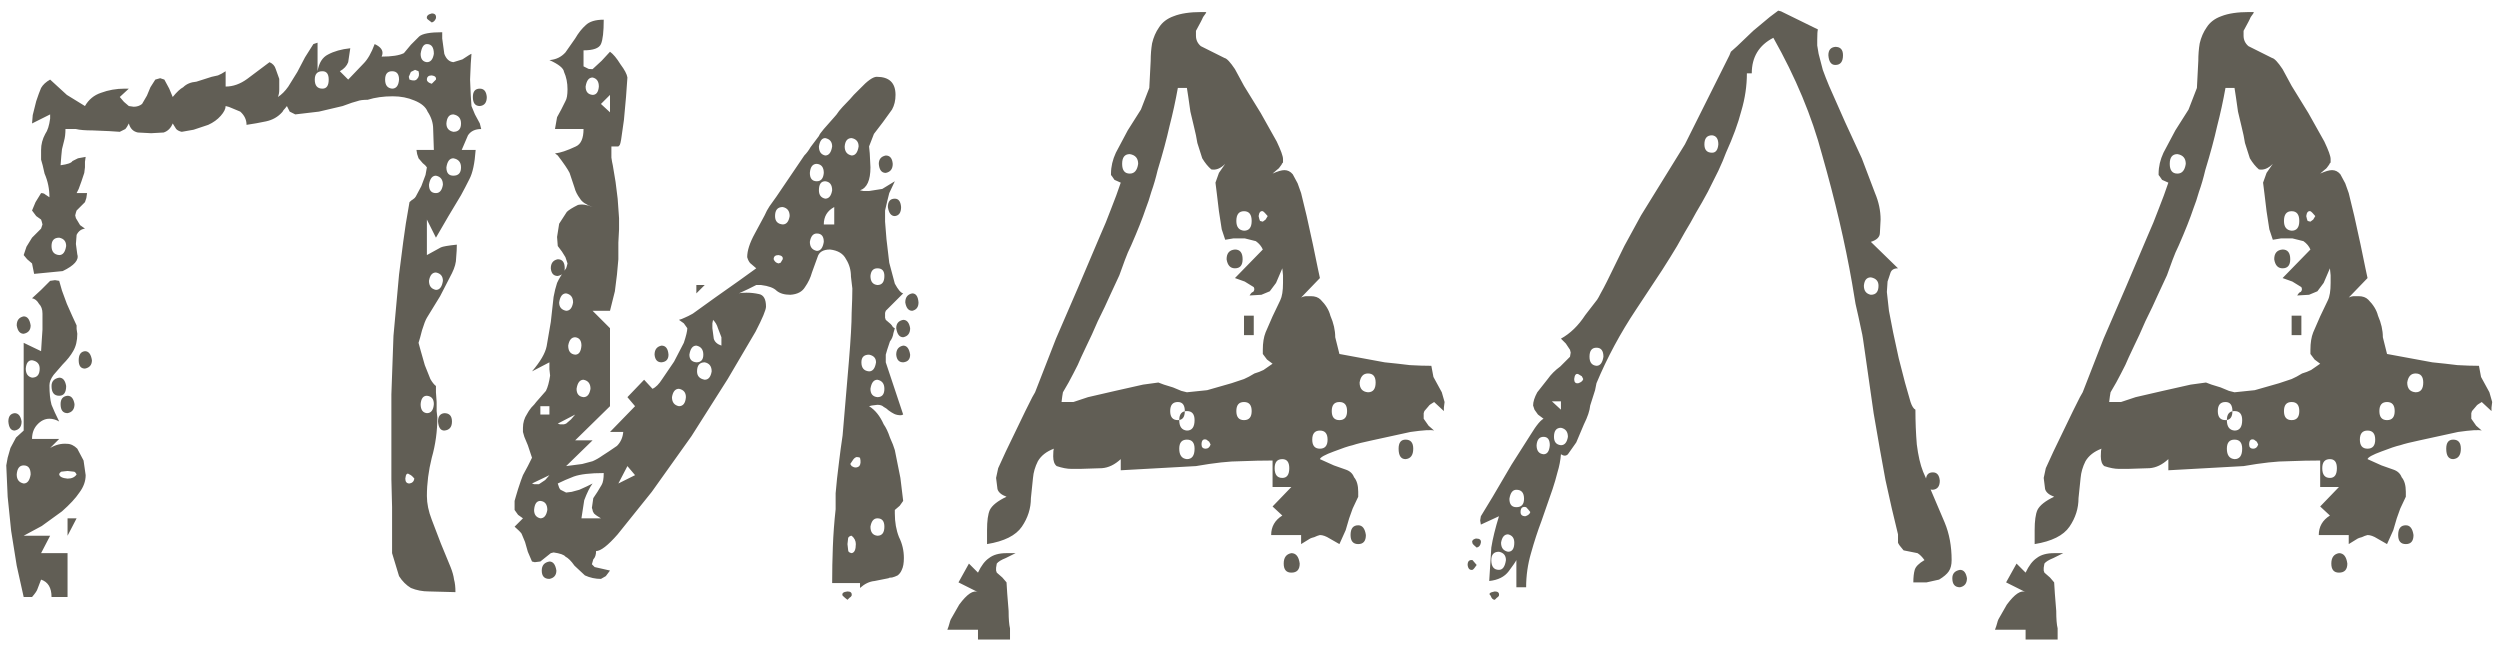 <?xml version="1.0" encoding="UTF-8"?> <svg xmlns="http://www.w3.org/2000/svg" width="201" height="52" viewBox="0 0 201 52" fill="none"> <path d="M0.504 37.418L0.616 36.802L0.84 36.018L1.288 35.178L1.904 34.618V27.563L3.303 28.235L3.359 27.339L3.415 26.499V25.995V25.212C3.415 24.876 3.322 24.614 3.135 24.428C2.986 24.166 2.8 24.017 2.576 23.98L3.303 23.308L4.031 22.58L4.423 22.524L4.759 22.58L4.983 23.364L5.375 24.428L5.823 25.436L6.159 26.163V26.443L6.215 26.835C6.215 27.395 6.103 27.862 5.879 28.235C5.692 28.571 5.412 28.926 5.039 29.299L4.311 30.139C4.087 30.438 3.975 30.717 3.975 30.979C3.975 31.613 4.031 32.136 4.143 32.547C4.293 32.92 4.498 33.368 4.759 33.89C4.498 33.741 4.237 33.666 3.975 33.666C3.602 33.666 3.266 33.834 2.968 34.17C2.706 34.469 2.576 34.842 2.576 35.29H4.759L4.031 36.018C4.479 35.757 4.927 35.645 5.375 35.682C5.674 35.682 5.954 35.813 6.215 36.074L6.719 37.026L6.887 38.202C6.887 38.687 6.719 39.153 6.383 39.601C6.084 40.049 5.618 40.553 4.983 41.113L3.359 42.289L1.904 43.073H4.031L3.303 44.473H5.431V48H4.143C4.143 47.254 3.863 46.787 3.303 46.6L3.024 47.328C2.986 47.477 2.837 47.701 2.576 48H2.24H1.904L1.344 45.48L0.896 42.681L0.616 39.937L0.504 37.418ZM31.523 44.473V43.017V40.777L31.467 38.538V37.026V31.707L31.635 27.003L32.083 22.076C32.195 21.18 32.307 20.303 32.419 19.445C32.531 18.549 32.699 17.485 32.923 16.253C33.035 16.141 33.128 16.066 33.203 16.029C33.315 15.954 33.389 15.88 33.427 15.805L33.875 14.965L34.211 14.069L34.322 13.454C34.248 13.341 34.136 13.23 33.987 13.118L33.651 12.726L33.539 12.39L33.483 12.054H34.882L34.826 10.374C34.826 9.889 34.677 9.422 34.379 8.974C34.229 8.601 33.875 8.302 33.315 8.078C32.792 7.854 32.214 7.742 31.579 7.742C30.832 7.742 30.16 7.836 29.563 8.022C29.19 8.022 28.91 8.06 28.723 8.134C28.537 8.172 28.145 8.302 27.548 8.526L25.644 8.974L23.74 9.198L23.292 8.974L23.068 8.526C22.956 8.676 22.863 8.788 22.788 8.862C22.751 8.937 22.714 8.993 22.676 9.03C22.34 9.404 21.911 9.646 21.389 9.758C20.866 9.87 20.343 9.963 19.821 10.038C19.821 9.627 19.653 9.273 19.317 8.974C19.056 8.862 18.832 8.769 18.645 8.694C18.496 8.62 18.328 8.564 18.141 8.526C18.141 8.75 18.011 9.012 17.749 9.31C17.488 9.609 17.152 9.851 16.741 10.038L15.566 10.43L14.614 10.598C14.427 10.561 14.278 10.486 14.166 10.374L13.886 9.926C13.736 10.299 13.494 10.542 13.158 10.654L12.15 10.71L11.086 10.654C10.713 10.579 10.47 10.337 10.358 9.926C10.246 10.15 10.153 10.299 10.078 10.374L9.63 10.598L8.791 10.542L7.447 10.486C6.85 10.486 6.402 10.449 6.103 10.374H5.263C5.263 10.747 5.226 11.065 5.151 11.326L4.983 11.998L4.927 12.558L4.871 13.286C5.431 13.211 5.748 13.099 5.823 12.95L6.271 12.726L6.887 12.614L6.831 13.006V13.454L6.775 13.902L6.551 14.573L6.327 15.189L6.159 15.525H6.999L6.943 15.917L6.831 16.253L6.159 16.925L6.103 17.093L6.047 17.317L6.103 17.541L6.439 18.101L6.831 18.381C6.532 18.418 6.308 18.586 6.159 18.885L6.103 19.613L6.215 20.452C6.364 20.9 5.972 21.348 5.039 21.796L2.744 22.02L2.576 21.18L2.184 20.844L1.904 20.508L2.128 19.837L2.576 19.109L3.303 18.381L3.415 18.045L3.359 17.821L3.303 17.653L2.912 17.373L2.576 16.925L2.856 16.253L3.303 15.525C3.453 15.525 3.565 15.562 3.639 15.637L3.975 15.861C3.975 15.189 3.845 14.555 3.583 13.957C3.471 13.435 3.378 13.062 3.303 12.838V12.054C3.303 11.606 3.415 11.177 3.639 10.766C3.826 10.505 3.957 10.094 4.031 9.534V9.198L2.576 9.926L2.632 9.254L2.912 8.134C3.061 7.686 3.191 7.332 3.303 7.071C3.453 6.809 3.695 6.585 4.031 6.399L5.375 7.63L6.831 8.526C7.13 8.004 7.559 7.649 8.119 7.462C8.716 7.239 9.351 7.127 10.022 7.127H10.358L9.63 7.798L9.966 8.19L10.358 8.526L10.75 8.582C11.012 8.582 11.236 8.508 11.422 8.358L11.814 7.686L12.094 7.015L12.486 6.399L12.878 6.287L13.046 6.343L13.214 6.399L13.606 7.127L13.886 7.798C14.222 7.388 14.502 7.127 14.726 7.015C14.987 6.753 15.341 6.604 15.79 6.567L17.021 6.175C17.171 6.137 17.339 6.1 17.525 6.063C17.712 5.988 17.917 5.876 18.141 5.727V6.959C18.738 6.959 19.317 6.753 19.877 6.343L21.669 4.999C21.93 5.111 22.098 5.298 22.172 5.559L22.452 6.343V7.183C22.452 7.444 22.415 7.649 22.34 7.798C22.639 7.612 22.919 7.332 23.18 6.959L23.908 5.783L24.524 4.607L25.196 3.543L25.532 3.431V5.727C25.644 5.055 25.924 4.607 26.372 4.383C26.857 4.122 27.454 3.954 28.163 3.879L27.995 4.999C27.884 5.298 27.66 5.54 27.324 5.727L27.995 6.399L29.227 5.111C29.563 4.775 29.862 4.252 30.123 3.543C30.608 3.767 30.814 4.047 30.739 4.383L30.683 4.551C31.504 4.551 32.102 4.458 32.475 4.271L33.035 3.599L33.707 2.927C33.968 2.703 34.584 2.591 35.554 2.591V3.095L35.722 4.327C35.872 4.738 36.114 4.962 36.45 4.999L37.178 4.775C37.626 4.476 37.869 4.327 37.906 4.327L37.85 5.111L37.794 6.399L37.85 7.686L37.906 8.526L38.186 9.198L38.578 9.926L38.634 10.15L38.69 10.374C38.205 10.374 37.85 10.542 37.626 10.878L37.122 12.054H38.242C38.167 13.136 37.999 13.92 37.738 14.405C37.514 14.853 37.29 15.283 37.066 15.693L36.058 17.373L35.05 19.109L34.322 17.653V20.508L35.442 19.892C35.592 19.818 36.021 19.743 36.73 19.669C36.73 19.967 36.712 20.322 36.674 20.732C36.674 21.106 36.562 21.516 36.338 21.964L35.386 23.812L34.322 25.548C34.211 25.734 34.08 26.07 33.931 26.555C33.819 27.003 33.725 27.339 33.651 27.563L33.819 28.179L34.154 29.355L34.602 30.475C34.752 30.736 34.901 30.923 35.05 31.035V31.539L35.106 32.322V33.05L35.162 33.554C35.162 34.674 35.013 35.757 34.714 36.802C34.453 37.847 34.322 38.873 34.322 39.881C34.322 40.478 34.453 41.113 34.714 41.785L35.442 43.689L36.226 45.592C36.376 45.966 36.469 46.302 36.506 46.6C36.581 46.861 36.618 47.197 36.618 47.608L34.49 47.552C33.968 47.552 33.483 47.459 33.035 47.272C32.661 47.048 32.344 46.731 32.083 46.32L31.523 44.473ZM5.431 41.673H6.159L5.431 43.073V41.673ZM32.923 38.146C32.736 37.996 32.624 38.108 32.587 38.481C32.587 38.743 32.699 38.873 32.923 38.873C33.147 38.836 33.277 38.706 33.315 38.481C33.165 38.295 33.035 38.183 32.923 38.146ZM1.904 37.418C1.568 37.418 1.381 37.66 1.344 38.146C1.344 38.556 1.53 38.799 1.904 38.873C2.202 38.873 2.389 38.631 2.464 38.146C2.464 37.66 2.277 37.418 1.904 37.418ZM6.159 38.146C6.084 37.996 6.01 37.922 5.935 37.922L5.431 37.866L4.927 37.922C4.815 37.996 4.759 38.071 4.759 38.146C4.797 38.332 5.021 38.444 5.431 38.481C5.767 38.481 6.01 38.37 6.159 38.146ZM1.176 33.218C1.474 33.218 1.661 33.442 1.736 33.89C1.736 34.301 1.549 34.544 1.176 34.618C0.877 34.618 0.709 34.376 0.672 33.89C0.672 33.48 0.84 33.256 1.176 33.218ZM35.722 33.218C36.133 33.218 36.338 33.442 36.338 33.89C36.338 34.338 36.133 34.581 35.722 34.618C35.424 34.618 35.256 34.376 35.218 33.89C35.218 33.48 35.386 33.256 35.722 33.218ZM5.431 31.819C5.73 31.819 5.916 32.043 5.991 32.49C5.991 32.901 5.804 33.144 5.431 33.218C5.058 33.218 4.871 32.976 4.871 32.49C4.871 32.08 5.058 31.856 5.431 31.819ZM34.322 31.819C34.024 31.819 33.856 32.043 33.819 32.49C33.819 32.938 33.987 33.181 34.322 33.218C34.658 33.218 34.845 32.976 34.882 32.49C34.882 32.08 34.696 31.856 34.322 31.819ZM4.759 30.363C5.058 30.363 5.244 30.587 5.319 31.035C5.319 31.557 5.133 31.819 4.759 31.819C4.349 31.819 4.143 31.557 4.143 31.035C4.143 30.661 4.349 30.438 4.759 30.363ZM2.576 28.963C2.277 28.963 2.109 29.187 2.072 29.635C2.072 30.046 2.24 30.288 2.576 30.363C2.986 30.363 3.191 30.12 3.191 29.635C3.191 29.262 2.986 29.038 2.576 28.963ZM6.831 28.235C7.13 28.235 7.316 28.478 7.391 28.963C7.391 29.336 7.204 29.56 6.831 29.635C6.495 29.635 6.327 29.411 6.327 28.963C6.327 28.515 6.495 28.273 6.831 28.235ZM1.904 25.436C2.202 25.436 2.389 25.678 2.464 26.163C2.464 26.537 2.277 26.761 1.904 26.835C1.605 26.835 1.418 26.611 1.344 26.163C1.344 25.753 1.53 25.51 1.904 25.436ZM35.05 21.908C34.752 21.908 34.565 22.132 34.49 22.58C34.49 22.991 34.677 23.233 35.05 23.308C35.349 23.308 35.536 23.065 35.61 22.58C35.61 22.207 35.424 21.983 35.05 21.908ZM4.759 19.109C4.349 19.109 4.143 19.333 4.143 19.78C4.143 20.228 4.349 20.471 4.759 20.508C5.058 20.508 5.244 20.266 5.319 19.78C5.319 19.407 5.133 19.183 4.759 19.109ZM35.05 14.125C34.752 14.125 34.565 14.368 34.49 14.853C34.49 15.301 34.677 15.525 35.05 15.525C35.349 15.525 35.536 15.301 35.61 14.853C35.61 14.443 35.424 14.2 35.05 14.125ZM36.45 12.726C36.151 12.726 35.965 12.968 35.89 13.454C35.89 13.902 36.077 14.125 36.45 14.125C36.861 14.125 37.066 13.902 37.066 13.454C37.066 13.043 36.861 12.8 36.45 12.726ZM36.45 9.198C36.114 9.198 35.928 9.441 35.89 9.926C35.89 10.299 36.077 10.523 36.45 10.598C36.861 10.598 37.066 10.374 37.066 9.926C37.066 9.515 36.861 9.273 36.45 9.198ZM38.578 7.127C38.914 7.127 39.1 7.351 39.138 7.798C39.138 8.246 38.951 8.489 38.578 8.526C38.205 8.526 38.018 8.284 38.018 7.798C38.018 7.351 38.205 7.127 38.578 7.127ZM25.924 5.727C25.513 5.727 25.308 5.951 25.308 6.399C25.308 6.884 25.513 7.127 25.924 7.127C26.26 7.127 26.428 6.884 26.428 6.399C26.428 5.951 26.26 5.727 25.924 5.727ZM31.523 5.727C31.15 5.727 30.963 5.951 30.963 6.399C30.963 6.847 31.15 7.089 31.523 7.127C31.859 7.127 32.045 6.884 32.083 6.399C32.083 5.951 31.896 5.727 31.523 5.727ZM33.651 5.727L33.371 5.615L33.035 5.783L32.867 6.175L32.923 6.399C33.221 6.511 33.427 6.492 33.539 6.343C33.688 6.193 33.725 5.988 33.651 5.727ZM35.05 6.399C35.088 6.212 34.976 6.1 34.714 6.063C34.453 6.063 34.322 6.175 34.322 6.399C34.322 6.548 34.453 6.66 34.714 6.735C34.789 6.66 34.845 6.604 34.882 6.567C34.957 6.492 35.013 6.436 35.05 6.399ZM34.322 3.543C34.061 3.543 33.893 3.804 33.819 4.327C33.819 4.738 33.987 4.962 34.322 4.999C34.621 4.999 34.808 4.775 34.882 4.327C34.882 3.804 34.696 3.543 34.322 3.543ZM35.05 1.471C34.976 1.658 34.864 1.77 34.714 1.807C34.453 1.621 34.322 1.509 34.322 1.471C34.285 1.285 34.416 1.154 34.714 1.08C34.976 1.08 35.088 1.21 35.05 1.471ZM68.473 47.888C68.435 47.963 68.379 48.019 68.305 48.056C68.23 48.131 68.174 48.187 68.137 48.224C67.987 48.112 67.857 48 67.745 47.888C67.67 47.701 67.801 47.589 68.137 47.552C68.398 47.552 68.51 47.664 68.473 47.888ZM68.529 23.196L68.417 22.244C68.417 21.721 68.286 21.255 68.025 20.844C67.801 20.396 67.372 20.135 66.737 20.061C66.177 20.061 65.841 20.266 65.729 20.676L65.281 21.908C65.169 22.319 64.983 22.711 64.721 23.084C64.497 23.457 64.105 23.663 63.545 23.7C63.06 23.7 62.687 23.588 62.426 23.364C62.202 23.14 61.791 22.991 61.194 22.916H60.802L60.13 23.252L59.402 23.588C59.514 23.551 59.719 23.532 60.018 23.532C60.354 23.532 60.69 23.569 61.026 23.644C61.399 23.719 61.586 24.055 61.586 24.652C61.586 24.913 61.306 25.585 60.746 26.667L58.506 30.475L55.595 35.066L52.403 39.545L49.66 42.961C48.876 43.857 48.297 44.305 47.924 44.305C47.924 44.603 47.849 44.827 47.7 44.977L47.588 45.368L47.812 45.592L49.044 45.872L48.708 46.32L48.316 46.544C47.868 46.544 47.439 46.451 47.028 46.264L46.188 45.48C45.927 45.107 45.684 44.864 45.46 44.752C45.348 44.603 45.031 44.491 44.509 44.417L44.285 44.473L43.445 45.145L42.997 45.2L42.773 45.145L42.437 44.361L42.213 43.577L41.933 42.905C41.858 42.793 41.672 42.606 41.373 42.345L42.045 41.673L41.653 41.393L41.373 41.001V40.665V40.273L41.485 39.881L41.653 39.321L41.877 38.65L42.045 38.202L42.437 37.474L42.773 36.802L42.661 36.466L42.437 35.794L42.157 35.122L42.045 34.73V34.394C42.045 33.984 42.157 33.61 42.381 33.274C42.456 33.125 42.568 32.957 42.717 32.77C42.904 32.584 43.034 32.434 43.109 32.322L43.893 31.427C44.042 31.128 44.154 30.717 44.229 30.195L44.173 29.691V29.131L42.773 29.859C43.445 29.075 43.837 28.403 43.949 27.843L44.285 25.884L44.509 23.868C44.583 23.457 44.676 23.084 44.788 22.748C44.938 22.412 45.181 22.02 45.516 21.572L45.572 21.404L45.628 21.18L45.46 20.676L45.181 20.228L44.844 19.78L44.788 19.053L44.956 17.989L45.572 17.037C45.722 16.888 46.02 16.701 46.468 16.477C46.804 16.402 47.196 16.458 47.644 16.645C47.121 16.458 46.785 16.234 46.636 15.973C46.412 15.675 46.263 15.376 46.188 15.077L45.796 13.902C45.647 13.603 45.33 13.136 44.844 12.502L44.62 12.334C45.031 12.296 45.591 12.11 46.3 11.774C46.711 11.587 46.916 11.121 46.916 10.374H44.62L44.788 9.422L45.124 8.806L45.46 8.134C45.572 7.948 45.628 7.63 45.628 7.183C45.628 6.66 45.535 6.193 45.348 5.783C45.311 5.484 44.919 5.167 44.173 4.831C44.695 4.794 45.124 4.588 45.46 4.215L46.244 3.095C46.506 2.647 46.785 2.293 47.084 2.031C47.383 1.733 47.868 1.583 48.54 1.583C48.54 2.554 48.465 3.207 48.316 3.543C48.167 3.879 47.7 4.047 46.916 4.047V5.335L47.252 5.503C47.289 5.54 47.401 5.559 47.588 5.559H47.644L48.372 4.887L49.044 4.159C49.305 4.346 49.585 4.682 49.884 5.167C50.22 5.615 50.406 5.969 50.444 6.231L50.332 7.798L50.164 9.646L49.94 11.214C49.902 11.438 49.865 11.587 49.828 11.662C49.79 11.699 49.753 11.736 49.716 11.774H49.156C49.156 12.11 49.156 12.408 49.156 12.67C49.193 12.931 49.23 13.136 49.268 13.286L49.492 14.629L49.66 15.973L49.772 17.541V18.437L49.716 19.501V20.396V20.844L49.604 22.076L49.436 23.42L49.156 24.54L49.044 24.988H47.644L49.044 26.387V32.658L46.244 35.402H47.644L45.516 37.474C46.076 37.399 46.506 37.343 46.804 37.306C47.103 37.231 47.383 37.156 47.644 37.082C47.905 36.97 48.167 36.821 48.428 36.634C48.727 36.447 49.118 36.186 49.604 35.85C49.902 35.551 50.07 35.178 50.108 34.73H49.044L51.059 32.658L50.444 31.931L51.787 30.531L52.459 31.259C52.721 31.147 52.982 30.885 53.243 30.475L54.195 29.075L54.979 27.563C55.166 27.003 55.259 26.611 55.259 26.387L54.979 25.995L54.587 25.716C54.736 25.678 54.886 25.622 55.035 25.548C55.221 25.473 55.446 25.361 55.707 25.212L57.498 23.924L59.402 22.58L60.802 21.572L60.41 21.236C60.298 21.162 60.205 21.031 60.13 20.844L60.074 20.676C60.074 20.154 60.279 19.519 60.69 18.773C61.101 18.026 61.362 17.541 61.474 17.317C61.586 17.056 61.717 16.813 61.866 16.589C62.052 16.328 62.239 16.066 62.426 15.805L64.665 12.502C64.852 12.315 65.02 12.091 65.169 11.83C65.356 11.569 65.58 11.27 65.841 10.934C65.879 10.822 66.009 10.635 66.233 10.374C66.457 10.113 66.737 9.795 67.073 9.422C67.185 9.31 67.316 9.142 67.465 8.918C67.651 8.694 67.838 8.489 68.025 8.302C68.249 8.078 68.454 7.854 68.641 7.63C68.865 7.406 69.033 7.239 69.145 7.127C69.742 6.492 70.19 6.175 70.488 6.175C71.496 6.175 72 6.66 72 7.63C72 8.078 71.907 8.47 71.72 8.806L70.992 9.814L70.264 10.766L69.873 11.774L69.928 12.334L69.984 13.454C69.984 14.499 69.704 15.115 69.145 15.301L69.425 15.357H69.873L70.936 15.189L71.944 14.573L71.496 15.525L71.328 16.197L71.16 16.925V17.821L71.272 19.221L71.496 21.124L71.944 22.804C72.206 23.289 72.429 23.551 72.616 23.588L71.888 24.316L71.216 24.988L71.16 25.156V25.548L71.216 25.716L71.608 26.052C71.683 26.126 71.739 26.201 71.776 26.276C71.851 26.35 71.907 26.387 71.944 26.387L71.832 26.779C71.795 27.041 71.701 27.265 71.552 27.451L71.328 28.123L71.216 28.515V28.795V29.131L72.616 33.33L72.448 33.386C72.224 33.386 72.037 33.349 71.888 33.274C71.739 33.2 71.59 33.106 71.44 32.994C71.328 32.882 71.198 32.789 71.048 32.714C70.936 32.602 70.768 32.547 70.544 32.547L70.097 32.602L69.873 32.658C70.358 32.957 70.75 33.442 71.048 34.114C71.235 34.376 71.403 34.73 71.552 35.178C71.739 35.589 71.87 35.925 71.944 36.186L72.392 38.425L72.616 40.273L72.336 40.665L71.944 41.001V41.281C71.944 41.99 72.056 42.625 72.28 43.185C72.541 43.707 72.672 44.267 72.672 44.864C72.672 45.275 72.616 45.592 72.504 45.816C72.429 46.003 72.317 46.152 72.168 46.264C72.019 46.339 71.87 46.395 71.72 46.432C71.571 46.432 71.478 46.451 71.44 46.488L70.32 46.712C69.91 46.749 69.518 46.936 69.145 47.272V46.88H66.905C66.905 45.91 66.924 44.939 66.961 43.969C66.998 42.961 67.073 41.953 67.185 40.945C67.185 40.497 67.185 40.068 67.185 39.657C67.222 39.247 67.26 38.855 67.297 38.481C67.334 38.146 67.39 37.679 67.465 37.082C67.54 36.447 67.633 35.757 67.745 35.01L68.249 29.075C68.398 27.283 68.473 25.977 68.473 25.156C68.51 24.334 68.529 23.681 68.529 23.196ZM44.173 45.145C44.471 45.145 44.658 45.387 44.733 45.872C44.733 46.246 44.546 46.47 44.173 46.544C43.762 46.544 43.557 46.32 43.557 45.872C43.557 45.462 43.762 45.219 44.173 45.145ZM68.473 43.073C68.361 43.073 68.267 43.129 68.193 43.241L68.137 43.745L68.193 44.249C68.193 44.361 68.286 44.435 68.473 44.473C68.697 44.435 68.809 44.193 68.809 43.745C68.809 43.483 68.697 43.259 68.473 43.073ZM70.544 41.673C70.246 41.673 70.059 41.897 69.984 42.345C69.984 42.793 70.171 43.035 70.544 43.073C70.918 43.073 71.104 42.83 71.104 42.345C71.104 41.897 70.918 41.673 70.544 41.673ZM47.644 38.873C47.42 39.172 47.196 39.62 46.972 40.217L46.748 41.673H48.316C48.055 41.524 47.868 41.393 47.756 41.281C47.681 41.169 47.644 41.076 47.644 41.001L47.588 40.833L47.7 40.049L48.036 39.545L48.372 38.985C48.484 38.799 48.54 38.481 48.54 38.034C47.457 38.034 46.655 38.127 46.132 38.313C45.647 38.5 45.218 38.687 44.844 38.873C44.882 38.985 44.919 39.097 44.956 39.209C44.994 39.284 45.031 39.34 45.069 39.377L45.516 39.601L45.964 39.545L46.58 39.377L47.196 39.097L47.644 38.873ZM43.445 40.273C43.146 40.273 42.978 40.516 42.941 41.001C42.941 41.374 43.109 41.598 43.445 41.673C43.743 41.673 43.93 41.449 44.005 41.001C44.005 40.553 43.818 40.311 43.445 40.273ZM44.173 38.202L42.773 38.873L42.941 38.929H43.333L43.837 38.593L44.173 38.202ZM50.444 37.474L49.716 38.873L51.059 38.202L50.444 37.474ZM69.145 36.802C69.07 36.764 68.977 36.746 68.865 36.746C68.753 36.783 68.659 36.858 68.585 36.97L68.361 37.306L68.473 37.474C68.697 37.623 68.902 37.623 69.089 37.474C69.201 37.324 69.219 37.1 69.145 36.802ZM46.244 33.33L44.844 34.058L45.013 34.114H45.348L45.516 34.058L45.908 33.722L46.244 33.33ZM43.445 32.658V33.33H44.173V32.658H43.445ZM54.587 31.259C54.288 31.259 54.102 31.483 54.027 31.931C54.027 32.341 54.214 32.584 54.587 32.658C54.923 32.658 55.109 32.416 55.147 31.931C55.147 31.557 54.96 31.333 54.587 31.259ZM46.916 30.531C46.618 30.531 46.431 30.773 46.356 31.259C46.356 31.669 46.543 31.893 46.916 31.931C47.215 31.931 47.401 31.707 47.476 31.259C47.476 30.848 47.289 30.605 46.916 30.531ZM70.544 30.531C70.246 30.531 70.059 30.773 69.984 31.259C69.984 31.669 70.171 31.893 70.544 31.931C70.918 31.931 71.104 31.707 71.104 31.259C71.104 30.848 70.918 30.605 70.544 30.531ZM56.659 29.131C56.248 29.131 56.043 29.374 56.043 29.859C56.043 30.232 56.248 30.456 56.659 30.531C56.957 30.531 57.144 30.307 57.218 29.859C57.218 29.448 57.032 29.206 56.659 29.131ZM69.873 28.515C69.462 28.515 69.257 28.72 69.257 29.131C69.257 29.579 69.462 29.822 69.873 29.859C70.171 29.859 70.358 29.616 70.432 29.131C70.432 28.795 70.246 28.59 69.873 28.515ZM53.187 27.787C53.523 27.787 53.71 28.03 53.747 28.515C53.747 28.888 53.56 29.094 53.187 29.131C52.851 29.131 52.665 28.926 52.627 28.515C52.627 28.105 52.814 27.862 53.187 27.787ZM55.987 27.787C55.688 27.787 55.502 28.03 55.427 28.515C55.427 28.888 55.613 29.094 55.987 29.131C56.36 29.131 56.547 28.926 56.547 28.515C56.547 28.105 56.36 27.862 55.987 27.787ZM72.616 27.787C72.915 27.787 73.101 28.03 73.176 28.515C73.176 28.888 72.989 29.094 72.616 29.131C72.28 29.131 72.094 28.926 72.056 28.515C72.056 28.105 72.243 27.862 72.616 27.787ZM46.244 27.115C45.946 27.115 45.759 27.339 45.684 27.787C45.684 28.235 45.871 28.478 46.244 28.515C46.543 28.515 46.711 28.273 46.748 27.787C46.748 27.377 46.58 27.153 46.244 27.115ZM57.275 26.387L57.386 27.227C57.461 27.489 57.666 27.675 58.002 27.787V27.451V27.115L57.722 26.387C57.648 26.126 57.517 25.902 57.331 25.716L57.275 25.995V26.387ZM72.616 25.716C72.915 25.716 73.101 25.939 73.176 26.387C73.176 26.798 72.989 27.041 72.616 27.115C72.317 27.115 72.131 26.873 72.056 26.387C72.056 26.014 72.243 25.79 72.616 25.716ZM45.516 23.588C45.218 23.588 45.031 23.831 44.956 24.316C44.956 24.689 45.143 24.913 45.516 24.988C45.815 24.988 46.002 24.764 46.076 24.316C46.076 23.905 45.89 23.663 45.516 23.588ZM73.344 23.588C73.643 23.588 73.811 23.831 73.848 24.316C73.848 24.689 73.68 24.913 73.344 24.988C73.045 24.988 72.859 24.764 72.784 24.316C72.784 23.905 72.971 23.663 73.344 23.588ZM55.987 22.916H56.659L55.987 23.588V22.916ZM70.544 21.572C70.208 21.572 70.022 21.777 69.984 22.188C69.984 22.636 70.171 22.879 70.544 22.916C70.918 22.916 71.104 22.673 71.104 22.188C71.104 21.777 70.918 21.572 70.544 21.572ZM44.844 20.844C45.218 20.844 45.404 21.087 45.404 21.572C45.404 21.908 45.218 22.113 44.844 22.188C44.509 22.188 44.322 21.983 44.285 21.572C44.285 21.162 44.471 20.919 44.844 20.844ZM62.93 20.844C62.967 20.658 62.855 20.546 62.594 20.508C62.332 20.508 62.202 20.62 62.202 20.844C62.276 21.031 62.407 21.143 62.594 21.18L62.762 21.124L62.93 20.844ZM65.673 18.773C65.375 18.773 65.188 18.997 65.113 19.445C65.113 19.855 65.3 20.098 65.673 20.172C65.972 20.172 66.158 19.93 66.233 19.445C66.233 18.997 66.046 18.773 65.673 18.773ZM67.073 16.645C66.513 16.944 66.233 17.41 66.233 18.045H67.073V16.645ZM62.93 16.645C62.519 16.645 62.314 16.888 62.314 17.373C62.314 17.784 62.519 18.008 62.93 18.045C63.228 18.045 63.415 17.821 63.489 17.373C63.489 16.962 63.303 16.72 62.93 16.645ZM71.944 15.973C72.243 15.973 72.411 16.197 72.448 16.645C72.448 17.093 72.28 17.336 71.944 17.373C71.646 17.373 71.459 17.13 71.384 16.645C71.384 16.197 71.571 15.973 71.944 15.973ZM66.345 14.573C66.009 14.573 65.841 14.816 65.841 15.301C65.841 15.675 66.009 15.899 66.345 15.973C66.644 15.973 66.83 15.749 66.905 15.301C66.905 14.853 66.718 14.611 66.345 14.573ZM65.673 13.174C65.337 13.174 65.151 13.416 65.113 13.902C65.113 14.349 65.3 14.573 65.673 14.573C66.009 14.573 66.196 14.349 66.233 13.902C66.233 13.454 66.046 13.211 65.673 13.174ZM71.216 12.502C71.552 12.502 71.739 12.726 71.776 13.174C71.776 13.584 71.59 13.827 71.216 13.902C70.88 13.902 70.694 13.659 70.656 13.174C70.656 12.8 70.843 12.576 71.216 12.502ZM66.345 11.102C66.084 11.102 65.916 11.326 65.841 11.774C65.841 12.184 66.009 12.427 66.345 12.502C66.644 12.502 66.83 12.259 66.905 11.774C66.905 11.4 66.718 11.177 66.345 11.102ZM68.473 11.102C68.137 11.102 67.95 11.326 67.913 11.774C67.913 12.184 68.1 12.427 68.473 12.502C68.771 12.502 68.958 12.259 69.033 11.774C69.033 11.4 68.846 11.177 68.473 11.102ZM48.316 8.358L49.044 9.03V7.63L48.316 8.358ZM47.644 6.231C47.345 6.231 47.159 6.473 47.084 6.959C47.084 7.369 47.271 7.593 47.644 7.63C47.943 7.63 48.111 7.406 48.148 6.959C48.148 6.548 47.98 6.305 47.644 6.231ZM78.63 50.632H76.166C76.241 50.445 76.297 50.277 76.334 50.128C76.371 49.978 76.409 49.866 76.446 49.792L77.118 48.616C77.752 47.757 78.256 47.421 78.63 47.608L77.062 46.824L77.902 45.312L78.63 46.04C78.891 45.48 79.189 45.089 79.525 44.864C79.861 44.603 80.328 44.473 80.925 44.473H81.317H81.653L80.869 44.864C80.496 45.014 80.253 45.163 80.141 45.312L80.085 45.648V45.872L80.141 46.04L80.589 46.432L80.925 46.824L80.981 47.72L81.093 49.12C81.093 49.754 81.131 50.221 81.205 50.52V51.416H78.63V50.632ZM103.826 44.473C104.199 44.473 104.423 44.752 104.497 45.312C104.497 45.798 104.274 46.04 103.826 46.04C103.415 46.04 103.21 45.798 103.21 45.312C103.21 44.827 103.415 44.547 103.826 44.473ZM80.925 39.937C80.515 39.788 80.272 39.583 80.197 39.321L80.085 38.425L80.253 37.642L80.869 36.298L81.653 34.674L82.437 33.05L82.997 31.931L83.221 31.539L84.901 27.227L86.692 23.084L88.428 18.997C88.764 18.25 89.063 17.522 89.324 16.813C89.623 16.066 89.884 15.357 90.108 14.685L89.604 14.461C89.455 14.237 89.361 14.107 89.324 14.069C89.324 14.032 89.324 13.995 89.324 13.957C89.324 13.398 89.455 12.838 89.716 12.278L90.668 10.486L91.731 8.806L92.403 7.071L92.515 4.887C92.515 4.402 92.553 3.935 92.627 3.487C92.739 3.002 92.926 2.573 93.187 2.199C93.449 1.789 93.841 1.49 94.363 1.303C94.923 1.08 95.67 0.968 96.603 0.968H96.995C96.957 1.005 96.939 1.042 96.939 1.08C96.789 1.266 96.696 1.415 96.659 1.527C96.621 1.602 96.584 1.677 96.547 1.751L96.155 2.479V2.871C96.155 3.207 96.285 3.487 96.547 3.711L97.443 4.159L98.451 4.663C98.637 4.7 98.917 4.999 99.29 5.559L100.018 6.903L101.362 9.086L102.65 11.382C102.986 12.091 103.154 12.558 103.154 12.782V13.062C103.079 13.136 103.042 13.192 103.042 13.23C102.892 13.454 102.78 13.584 102.706 13.621L102.314 13.957C102.724 13.771 103.042 13.678 103.266 13.678C103.527 13.678 103.751 13.79 103.938 14.013L104.33 14.741L104.609 15.525L105.057 17.373L105.561 19.669L105.953 21.572L106.121 22.356L104.609 23.924C104.759 23.849 104.908 23.812 105.057 23.812C105.207 23.812 105.319 23.812 105.393 23.812C105.729 23.812 105.991 23.905 106.177 24.092C106.588 24.502 106.849 24.932 106.961 25.38C107.222 25.977 107.353 26.555 107.353 27.115L107.689 28.459L111.328 29.131C112.075 29.206 112.747 29.28 113.344 29.355C113.979 29.392 114.557 29.411 115.08 29.411L115.248 30.307L115.584 30.923L115.92 31.539L116.144 32.322L116.088 32.77V33.05L115.304 32.322C115.042 32.472 114.893 32.584 114.856 32.658L114.52 33.05L114.464 33.218V33.442V33.666L114.856 34.226L115.304 34.618C115.08 34.544 114.445 34.581 113.4 34.73L110.321 35.402C109.611 35.551 109.089 35.682 108.753 35.794C108.417 35.869 107.913 36.037 107.241 36.298C106.532 36.559 106.159 36.764 106.121 36.914L107.241 37.418L108.193 37.754C108.529 37.866 108.753 38.071 108.865 38.37C109.089 38.631 109.201 39.023 109.201 39.545V39.937L108.753 40.889L108.473 41.673L108.193 42.625L107.689 43.745L106.905 43.297C106.606 43.11 106.345 43.017 106.121 43.017C105.972 43.054 105.823 43.11 105.673 43.185C105.524 43.222 105.412 43.259 105.337 43.297L104.609 43.745V43.017H102.202C102.202 42.345 102.5 41.822 103.098 41.449L102.314 40.721L103.826 39.153H102.314V37.026C101.53 37.026 100.671 37.044 99.738 37.082C98.842 37.082 97.648 37.212 96.155 37.474L90.108 37.81V36.914C89.623 37.362 89.119 37.604 88.596 37.642L86.86 37.698H86.132C85.796 37.698 85.404 37.623 84.957 37.474C84.77 37.324 84.677 37.063 84.677 36.69C84.677 36.354 84.695 36.149 84.733 36.074C84.135 36.298 83.706 36.634 83.445 37.082C83.221 37.53 83.09 37.978 83.053 38.425L82.885 40.049C82.885 40.87 82.642 41.636 82.157 42.345C81.672 43.054 80.739 43.521 79.358 43.745V43.185V42.625C79.358 41.878 79.432 41.337 79.582 41.001C79.768 40.628 80.216 40.273 80.925 39.937ZM109.201 42.233C109.537 42.233 109.742 42.494 109.817 43.017C109.817 43.502 109.611 43.745 109.201 43.745C108.79 43.745 108.585 43.502 108.585 43.017C108.585 42.494 108.79 42.233 109.201 42.233ZM103.098 36.914C102.687 36.914 102.482 37.156 102.482 37.642C102.482 38.164 102.687 38.425 103.098 38.425C103.471 38.425 103.658 38.164 103.658 37.642C103.658 37.156 103.471 36.914 103.098 36.914ZM95.427 35.346C95.016 35.346 94.811 35.589 94.811 36.074C94.811 36.596 95.016 36.876 95.427 36.914C95.838 36.914 96.043 36.634 96.043 36.074C96.043 35.589 95.838 35.346 95.427 35.346ZM96.995 35.346C96.733 35.271 96.603 35.402 96.603 35.738C96.603 35.962 96.715 36.074 96.939 36.074C97.125 36.074 97.256 35.962 97.331 35.738L97.219 35.514L96.995 35.346ZM113.008 35.346C113.419 35.346 113.624 35.589 113.624 36.074C113.624 36.596 113.419 36.876 113.008 36.914C112.635 36.914 112.448 36.634 112.448 36.074C112.448 35.589 112.635 35.346 113.008 35.346ZM106.121 34.618C105.711 34.618 105.505 34.861 105.505 35.346C105.505 35.831 105.711 36.074 106.121 36.074C106.532 36.074 106.737 35.831 106.737 35.346C106.737 34.861 106.532 34.618 106.121 34.618ZM95.427 33.05C95.016 33.05 94.811 33.293 94.811 33.778C94.811 34.301 95.016 34.581 95.427 34.618C95.838 34.618 96.043 34.338 96.043 33.778C96.043 33.293 95.838 33.05 95.427 33.05ZM94.699 32.322C94.288 32.322 94.083 32.565 94.083 33.05C94.083 33.536 94.288 33.778 94.699 33.778C95.072 33.778 95.259 33.536 95.259 33.05C95.259 32.565 95.072 32.322 94.699 32.322ZM100.018 32.322C99.608 32.322 99.402 32.565 99.402 33.05C99.402 33.536 99.608 33.778 100.018 33.778C100.429 33.778 100.634 33.536 100.634 33.05C100.634 32.565 100.429 32.322 100.018 32.322ZM107.689 32.322C107.278 32.322 107.073 32.565 107.073 33.05C107.073 33.536 107.278 33.778 107.689 33.778C108.1 33.778 108.305 33.536 108.305 33.05C108.305 32.565 108.1 32.322 107.689 32.322ZM94.699 7.071C94.512 8.116 94.288 9.142 94.027 10.15C93.803 11.158 93.486 12.334 93.075 13.678C92.926 14.312 92.758 14.891 92.571 15.413C92.422 15.936 92.273 16.384 92.124 16.757C91.862 17.541 91.47 18.53 90.948 19.724C90.761 20.098 90.593 20.49 90.444 20.9C90.294 21.311 90.145 21.721 89.996 22.132C89.809 22.543 89.567 23.065 89.268 23.7C89.007 24.297 88.671 25.006 88.26 25.828C87.924 26.611 87.626 27.265 87.364 27.787C87.14 28.273 86.991 28.59 86.916 28.739C86.767 29.112 86.562 29.542 86.3 30.027C86.076 30.475 85.796 30.979 85.46 31.539L85.404 31.875L85.349 32.322H85.796H86.3L87.476 31.931L89.66 31.427L91.9 30.923L93.131 30.755L93.579 30.923L94.307 31.147L94.979 31.427L95.427 31.539L97.051 31.371L99.01 30.811C99.458 30.661 99.794 30.549 100.018 30.475C100.28 30.363 100.559 30.213 100.858 30.027C101.119 29.952 101.362 29.859 101.586 29.747C101.81 29.598 102.053 29.43 102.314 29.243L101.866 28.907L101.53 28.459V28.123C101.53 27.563 101.605 27.097 101.754 26.723L102.314 25.436L102.93 24.148C103.079 23.849 103.154 23.383 103.154 22.748V22.132L103.098 21.572L102.594 22.748L102.09 23.42L101.418 23.7L100.466 23.756C100.578 23.569 100.671 23.476 100.746 23.476C100.858 23.364 100.877 23.233 100.802 23.084L100.074 22.636L99.29 22.356L101.53 20.061C101.418 19.799 101.231 19.575 100.97 19.389L100.074 19.165H99.178L98.507 19.277L98.227 18.437L98.002 16.981L97.835 15.581L97.723 14.685L98.002 13.902L98.507 13.174C98.133 13.547 97.76 13.696 97.387 13.621C97.125 13.398 96.883 13.099 96.659 12.726L96.267 11.494L96.155 10.878C96.08 10.542 96.024 10.299 95.987 10.15L95.707 8.974L95.539 7.798L95.427 7.071H94.699ZM109.985 30.027C109.611 30.027 109.387 30.27 109.313 30.755C109.313 31.24 109.537 31.501 109.985 31.539C110.395 31.539 110.601 31.277 110.601 30.755C110.601 30.27 110.395 30.027 109.985 30.027ZM100.018 25.38H100.802V26.947H100.018V25.38ZM99.29 20.061C99.701 20.061 99.906 20.322 99.906 20.844C99.906 21.33 99.701 21.572 99.29 21.572C98.917 21.572 98.693 21.33 98.618 20.844C98.618 20.359 98.842 20.098 99.29 20.061ZM100.018 16.981C99.608 16.981 99.402 17.242 99.402 17.765C99.402 18.25 99.608 18.511 100.018 18.549C100.429 18.549 100.634 18.287 100.634 17.765C100.634 17.242 100.429 16.981 100.018 16.981ZM101.53 16.981C101.343 16.944 101.231 17.074 101.194 17.373C101.231 17.559 101.269 17.69 101.306 17.765L101.53 17.821L101.754 17.653L101.922 17.373C101.735 17.149 101.605 17.018 101.53 16.981ZM90.836 12.39C90.425 12.39 90.22 12.651 90.22 13.174C90.22 13.696 90.425 13.957 90.836 13.957C91.209 13.957 91.433 13.696 91.508 13.174C91.508 12.726 91.284 12.464 90.836 12.39ZM120.517 47.888C120.48 47.963 120.424 48.019 120.349 48.056C120.274 48.131 120.218 48.187 120.181 48.224C120.032 48.224 119.92 48.112 119.845 47.888C119.658 47.739 119.77 47.627 120.181 47.552C120.442 47.552 120.554 47.664 120.517 47.888ZM121.917 45.032C121.842 45.182 121.637 45.48 121.301 45.928C120.965 46.376 120.442 46.638 119.733 46.712L119.901 44.025C120.013 43.315 120.218 42.476 120.517 41.505L119.061 42.177L119.005 41.841L119.061 41.505L120.013 39.937L121.525 37.362L123.093 34.898C123.354 34.487 123.503 34.264 123.541 34.226C123.764 33.928 123.951 33.741 124.1 33.666L123.652 33.33L123.373 32.938L123.261 32.602C123.261 32.304 123.373 31.949 123.597 31.539L124.436 30.475C124.698 30.102 125.034 29.766 125.444 29.467L126.228 28.683L126.284 28.347L126.228 28.123L125.892 27.619L125.5 27.227C126.247 26.817 126.9 26.182 127.46 25.324C128.057 24.54 128.374 24.129 128.412 24.092C128.486 23.98 128.58 23.812 128.692 23.588C128.841 23.327 129.009 23.009 129.196 22.636L130.595 19.78L131.939 17.317L135.467 11.606L139.05 4.439C139.087 4.327 139.125 4.234 139.162 4.159C139.237 4.084 139.405 3.935 139.666 3.711L140.954 2.479L142.298 1.359L142.969 0.856L143.193 0.912L146.161 2.367C146.124 2.479 146.105 2.759 146.105 3.207C146.105 3.319 146.105 3.468 146.105 3.655C146.142 3.842 146.18 4.066 146.217 4.327C146.329 4.738 146.441 5.167 146.553 5.615C146.702 6.025 146.87 6.455 147.057 6.903L148.345 9.814L149.688 12.726L150.752 15.525C151.051 16.234 151.2 16.944 151.2 17.653L151.144 18.717C151.144 19.053 150.901 19.295 150.416 19.445L152.6 21.572C152.264 21.572 152.059 21.703 151.984 21.964L151.76 22.636L151.704 23.476L151.76 23.98L151.872 24.988L152.208 26.723L152.656 28.795L153.16 30.755L153.608 32.322C153.72 32.658 153.85 32.864 154 32.938C154 33.909 154.037 34.842 154.112 35.738C154.224 36.634 154.392 37.362 154.616 37.922C154.914 38.593 155.119 39.079 155.231 39.377L156.351 42.009C156.725 42.905 156.911 43.913 156.911 45.032C156.911 45.406 156.837 45.704 156.687 45.928C156.538 46.152 156.277 46.376 155.903 46.6L154.895 46.824H153.832C153.832 46.414 153.869 46.078 153.944 45.816C154.018 45.555 154.28 45.294 154.728 45.032C154.541 44.771 154.354 44.584 154.168 44.473L153.608 44.361L153.048 44.249C152.787 43.95 152.637 43.745 152.6 43.633V42.961C152.264 41.617 151.928 40.161 151.592 38.593C151.293 36.988 150.976 35.197 150.64 33.218C150.342 31.165 150.118 29.598 149.968 28.515C149.819 27.433 149.726 26.835 149.688 26.723C149.502 25.828 149.334 25.062 149.184 24.428C149.072 23.756 148.979 23.196 148.904 22.748C148.345 19.538 147.542 16.104 146.497 12.446C145.676 9.348 144.369 6.212 142.577 3.039C141.42 3.636 140.842 4.588 140.842 5.895H140.45C140.45 6.903 140.301 7.91 140.002 8.918C139.741 9.926 139.33 11.046 138.77 12.278C138.621 12.688 138.415 13.174 138.154 13.733C137.893 14.256 137.613 14.816 137.314 15.413C137.016 15.973 136.698 16.533 136.362 17.093C136.064 17.653 135.765 18.175 135.467 18.661C135.019 19.482 134.627 20.154 134.291 20.676C133.992 21.162 133.768 21.516 133.619 21.74C133.246 22.3 132.555 23.345 131.547 24.876C130.278 26.779 129.214 28.758 128.356 30.811L128.244 31.371L127.852 32.602C127.814 33.013 127.647 33.517 127.348 34.114L126.732 35.57L126.06 36.522C125.911 36.671 125.724 36.671 125.5 36.522C125.463 37.007 125.37 37.492 125.22 37.978C125.108 38.425 124.978 38.873 124.828 39.321L123.932 41.897C123.634 42.681 123.354 43.539 123.093 44.473C122.831 45.368 122.701 46.283 122.701 47.216H121.917V45.032ZM157.583 45.816C157.882 45.816 158.068 46.04 158.143 46.488C158.143 46.899 157.956 47.142 157.583 47.216C157.172 47.216 156.967 46.974 156.967 46.488C156.967 46.115 157.172 45.891 157.583 45.816ZM118.389 45.032L118.725 45.424C118.576 45.648 118.464 45.779 118.389 45.816C118.165 45.854 118.035 45.723 117.997 45.424C117.997 45.126 118.128 44.995 118.389 45.032ZM120.517 44.361C120.106 44.361 119.901 44.584 119.901 45.032C119.901 45.555 120.106 45.816 120.517 45.816C120.816 45.816 121.002 45.555 121.077 45.032C121.077 44.659 120.89 44.435 120.517 44.361ZM119.061 43.633C119.024 43.857 118.912 43.987 118.725 44.025C118.539 43.875 118.427 43.763 118.389 43.689C118.352 43.577 118.352 43.502 118.389 43.465C118.427 43.39 118.52 43.334 118.669 43.297C118.968 43.297 119.099 43.409 119.061 43.633ZM121.245 42.961C120.946 42.961 120.76 43.185 120.685 43.633C120.685 44.043 120.872 44.286 121.245 44.361C121.581 44.361 121.749 44.118 121.749 43.633C121.749 43.259 121.581 43.035 121.245 42.961ZM122.701 40.777C122.402 40.703 122.253 40.833 122.253 41.169C122.253 41.393 122.383 41.505 122.645 41.505C122.869 41.43 122.999 41.318 123.037 41.169C122.925 41.02 122.813 40.889 122.701 40.777ZM121.917 39.377C121.618 39.377 121.432 39.62 121.357 40.105C121.357 40.553 121.544 40.777 121.917 40.777C122.327 40.777 122.533 40.553 122.533 40.105C122.533 39.62 122.327 39.377 121.917 39.377ZM155.399 37.978C155.735 37.978 155.922 38.202 155.959 38.65C155.959 39.097 155.773 39.34 155.399 39.377C155.026 39.377 154.84 39.135 154.84 38.65C154.84 38.202 155.026 37.978 155.399 37.978ZM124.1 35.122C123.764 35.122 123.578 35.346 123.541 35.794C123.541 36.242 123.727 36.484 124.1 36.522C124.399 36.522 124.567 36.279 124.604 35.794C124.604 35.346 124.436 35.122 124.1 35.122ZM125.5 34.394C125.127 34.394 124.94 34.637 124.94 35.122C124.94 35.533 125.127 35.757 125.5 35.794C125.799 35.794 125.985 35.57 126.06 35.122C126.06 34.712 125.873 34.469 125.5 34.394ZM124.772 32.267L125.5 32.938V32.267H124.772ZM126.9 30.083C126.713 30.008 126.601 30.139 126.564 30.475C126.564 30.736 126.676 30.848 126.9 30.811C127.124 30.736 127.255 30.624 127.292 30.475L127.18 30.251L126.9 30.083ZM128.356 27.955C127.982 27.955 127.796 28.198 127.796 28.683C127.796 29.131 127.982 29.374 128.356 29.411C128.654 29.411 128.841 29.168 128.916 28.683C128.916 28.198 128.729 27.955 128.356 27.955ZM150.416 22.3C150.08 22.3 149.894 22.524 149.856 22.972C149.856 23.383 150.043 23.625 150.416 23.7C150.827 23.7 151.032 23.457 151.032 22.972C151.032 22.599 150.827 22.375 150.416 22.3ZM137.65 10.878C137.24 10.878 137.034 11.121 137.034 11.606C137.034 12.054 137.24 12.278 137.65 12.278C137.949 12.278 138.117 12.054 138.154 11.606C138.154 11.158 137.986 10.915 137.65 10.878ZM147.561 3.767C147.971 3.767 148.177 3.991 148.177 4.439C148.177 4.962 147.971 5.223 147.561 5.223C147.225 5.223 147.038 4.962 147.001 4.439C147.001 4.028 147.187 3.804 147.561 3.767ZM162.858 50.632H160.395C160.469 50.445 160.525 50.277 160.563 50.128C160.6 49.978 160.637 49.866 160.674 49.792L161.346 48.616C161.981 47.757 162.485 47.421 162.858 47.608L161.29 46.824L162.13 45.312L162.858 46.04C163.119 45.48 163.418 45.089 163.754 44.864C164.09 44.603 164.557 44.473 165.154 44.473H165.546H165.882L165.098 44.864C164.725 45.014 164.482 45.163 164.37 45.312L164.314 45.648V45.872L164.37 46.04L164.818 46.432L165.154 46.824L165.21 47.72L165.322 49.12C165.322 49.754 165.359 50.221 165.434 50.52V51.416H162.858V50.632ZM188.054 44.473C188.427 44.473 188.651 44.752 188.726 45.312C188.726 45.798 188.502 46.04 188.054 46.04C187.644 46.04 187.438 45.798 187.438 45.312C187.438 44.827 187.644 44.547 188.054 44.473ZM165.154 39.937C164.743 39.788 164.501 39.583 164.426 39.321L164.314 38.425L164.482 37.642L165.098 36.298L165.882 34.674L166.666 33.05L167.225 31.931L167.449 31.539L169.129 27.227L170.921 23.084L172.657 18.997C172.993 18.25 173.291 17.522 173.552 16.813C173.851 16.066 174.112 15.357 174.336 14.685L173.832 14.461C173.683 14.237 173.59 14.107 173.552 14.069C173.552 14.032 173.552 13.995 173.552 13.957C173.552 13.398 173.683 12.838 173.944 12.278L174.896 10.486L175.96 8.806L176.632 7.071L176.744 4.887C176.744 4.402 176.781 3.935 176.856 3.487C176.968 3.002 177.155 2.573 177.416 2.199C177.677 1.789 178.069 1.49 178.592 1.303C179.152 1.08 179.898 0.968 180.831 0.968H181.223C181.186 1.005 181.167 1.042 181.167 1.08C181.018 1.266 180.925 1.415 180.887 1.527C180.85 1.602 180.813 1.677 180.775 1.751L180.383 2.479V2.871C180.383 3.207 180.514 3.487 180.775 3.711L181.671 4.159L182.679 4.663C182.866 4.7 183.146 4.999 183.519 5.559L184.247 6.903L185.591 9.086L186.878 11.382C187.214 12.091 187.382 12.558 187.382 12.782V13.062C187.308 13.136 187.27 13.192 187.27 13.23C187.121 13.454 187.009 13.584 186.934 13.621L186.542 13.957C186.953 13.771 187.27 13.678 187.494 13.678C187.755 13.678 187.979 13.79 188.166 14.013L188.558 14.741L188.838 15.525L189.286 17.373L189.79 19.669L190.182 21.572L190.35 22.356L188.838 23.924C188.987 23.849 189.137 23.812 189.286 23.812C189.435 23.812 189.547 23.812 189.622 23.812C189.958 23.812 190.219 23.905 190.406 24.092C190.816 24.502 191.078 24.932 191.19 25.38C191.451 25.977 191.582 26.555 191.582 27.115L191.917 28.459L195.557 29.131C196.303 29.206 196.975 29.28 197.573 29.355C198.207 29.392 198.786 29.411 199.308 29.411L199.476 30.307L199.812 30.923L200.148 31.539L200.372 32.322L200.316 32.77V33.05L199.532 32.322C199.271 32.472 199.122 32.584 199.084 32.658L198.748 33.05L198.692 33.218V33.442V33.666L199.084 34.226L199.532 34.618C199.308 34.544 198.674 34.581 197.629 34.73L194.549 35.402C193.84 35.551 193.317 35.682 192.981 35.794C192.645 35.869 192.141 36.037 191.47 36.298C190.76 36.559 190.387 36.764 190.35 36.914L191.47 37.418L192.421 37.754C192.757 37.866 192.981 38.071 193.093 38.37C193.317 38.631 193.429 39.023 193.429 39.545V39.937L192.981 40.889L192.701 41.673L192.421 42.625L191.917 43.745L191.134 43.297C190.835 43.11 190.574 43.017 190.35 43.017C190.2 43.054 190.051 43.11 189.902 43.185C189.753 43.222 189.641 43.259 189.566 43.297L188.838 43.745V43.017H186.43C186.43 42.345 186.729 41.822 187.326 41.449L186.542 40.721L188.054 39.153H186.542V37.026C185.758 37.026 184.9 37.044 183.967 37.082C183.071 37.082 181.876 37.212 180.383 37.474L174.336 37.81V36.914C173.851 37.362 173.347 37.604 172.825 37.642L171.089 37.698H170.361C170.025 37.698 169.633 37.623 169.185 37.474C168.998 37.324 168.905 37.063 168.905 36.69C168.905 36.354 168.924 36.149 168.961 36.074C168.364 36.298 167.935 36.634 167.673 37.082C167.449 37.53 167.319 37.978 167.281 38.425L167.113 40.049C167.113 40.87 166.871 41.636 166.386 42.345C165.9 43.054 164.967 43.521 163.586 43.745V43.185V42.625C163.586 41.878 163.661 41.337 163.81 41.001C163.997 40.628 164.445 40.273 165.154 39.937ZM193.429 42.233C193.765 42.233 193.971 42.494 194.045 43.017C194.045 43.502 193.84 43.745 193.429 43.745C193.019 43.745 192.813 43.502 192.813 43.017C192.813 42.494 193.019 42.233 193.429 42.233ZM187.326 36.914C186.916 36.914 186.71 37.156 186.71 37.642C186.71 38.164 186.916 38.425 187.326 38.425C187.7 38.425 187.886 38.164 187.886 37.642C187.886 37.156 187.7 36.914 187.326 36.914ZM179.655 35.346C179.245 35.346 179.04 35.589 179.04 36.074C179.04 36.596 179.245 36.876 179.655 36.914C180.066 36.914 180.271 36.634 180.271 36.074C180.271 35.589 180.066 35.346 179.655 35.346ZM181.223 35.346C180.962 35.271 180.831 35.402 180.831 35.738C180.831 35.962 180.943 36.074 181.167 36.074C181.354 36.074 181.484 35.962 181.559 35.738L181.447 35.514L181.223 35.346ZM197.237 35.346C197.647 35.346 197.853 35.589 197.853 36.074C197.853 36.596 197.647 36.876 197.237 36.914C196.863 36.914 196.677 36.634 196.677 36.074C196.677 35.589 196.863 35.346 197.237 35.346ZM190.35 34.618C189.939 34.618 189.734 34.861 189.734 35.346C189.734 35.831 189.939 36.074 190.35 36.074C190.76 36.074 190.966 35.831 190.966 35.346C190.966 34.861 190.76 34.618 190.35 34.618ZM179.655 33.05C179.245 33.05 179.04 33.293 179.04 33.778C179.04 34.301 179.245 34.581 179.655 34.618C180.066 34.618 180.271 34.338 180.271 33.778C180.271 33.293 180.066 33.05 179.655 33.05ZM178.928 32.322C178.517 32.322 178.312 32.565 178.312 33.05C178.312 33.536 178.517 33.778 178.928 33.778C179.301 33.778 179.487 33.536 179.487 33.05C179.487 32.565 179.301 32.322 178.928 32.322ZM184.247 32.322C183.836 32.322 183.631 32.565 183.631 33.05C183.631 33.536 183.836 33.778 184.247 33.778C184.657 33.778 184.863 33.536 184.863 33.05C184.863 32.565 184.657 32.322 184.247 32.322ZM191.917 32.322C191.507 32.322 191.302 32.565 191.302 33.05C191.302 33.536 191.507 33.778 191.917 33.778C192.328 33.778 192.533 33.536 192.533 33.05C192.533 32.565 192.328 32.322 191.917 32.322ZM178.928 7.071C178.741 8.116 178.517 9.142 178.256 10.15C178.032 11.158 177.714 12.334 177.304 13.678C177.155 14.312 176.987 14.891 176.8 15.413C176.651 15.936 176.501 16.384 176.352 16.757C176.091 17.541 175.699 18.53 175.176 19.724C174.99 20.098 174.822 20.49 174.672 20.9C174.523 21.311 174.374 21.721 174.224 22.132C174.038 22.543 173.795 23.065 173.496 23.7C173.235 24.297 172.899 25.006 172.489 25.828C172.153 26.611 171.854 27.265 171.593 27.787C171.369 28.273 171.219 28.59 171.145 28.739C170.996 29.112 170.79 29.542 170.529 30.027C170.305 30.475 170.025 30.979 169.689 31.539L169.633 31.875L169.577 32.322H170.025H170.529L171.705 31.931L173.888 31.427L176.128 30.923L177.36 30.755L177.808 30.923L178.536 31.147L179.208 31.427L179.655 31.539L181.279 31.371L183.239 30.811C183.687 30.661 184.023 30.549 184.247 30.475C184.508 30.363 184.788 30.213 185.087 30.027C185.348 29.952 185.591 29.859 185.814 29.747C186.038 29.598 186.281 29.43 186.542 29.243L186.094 28.907L185.758 28.459V28.123C185.758 27.563 185.833 27.097 185.982 26.723L186.542 25.436L187.158 24.148C187.308 23.849 187.382 23.383 187.382 22.748V22.132L187.326 21.572L186.822 22.748L186.318 23.42L185.647 23.7L184.695 23.756C184.807 23.569 184.9 23.476 184.975 23.476C185.087 23.364 185.105 23.233 185.031 23.084L184.303 22.636L183.519 22.356L185.758 20.061C185.647 19.799 185.46 19.575 185.199 19.389L184.303 19.165H183.407L182.735 19.277L182.455 18.437L182.231 16.981L182.063 15.581L181.951 14.685L182.231 13.902L182.735 13.174C182.362 13.547 181.988 13.696 181.615 13.621C181.354 13.398 181.111 13.099 180.887 12.726L180.495 11.494L180.383 10.878C180.309 10.542 180.253 10.299 180.215 10.15L179.935 8.974L179.767 7.798L179.655 7.071H178.928ZM194.213 30.027C193.84 30.027 193.616 30.27 193.541 30.755C193.541 31.24 193.765 31.501 194.213 31.539C194.624 31.539 194.829 31.277 194.829 30.755C194.829 30.27 194.624 30.027 194.213 30.027ZM184.247 25.38H185.031V26.947H184.247V25.38ZM183.519 20.061C183.929 20.061 184.135 20.322 184.135 20.844C184.135 21.33 183.929 21.572 183.519 21.572C183.146 21.572 182.922 21.33 182.847 20.844C182.847 20.359 183.071 20.098 183.519 20.061ZM184.247 16.981C183.836 16.981 183.631 17.242 183.631 17.765C183.631 18.25 183.836 18.511 184.247 18.549C184.657 18.549 184.863 18.287 184.863 17.765C184.863 17.242 184.657 16.981 184.247 16.981ZM185.758 16.981C185.572 16.944 185.46 17.074 185.423 17.373C185.46 17.559 185.497 17.69 185.535 17.765L185.758 17.821L185.982 17.653L186.15 17.373C185.964 17.149 185.833 17.018 185.758 16.981ZM175.064 12.39C174.654 12.39 174.448 12.651 174.448 13.174C174.448 13.696 174.654 13.957 175.064 13.957C175.437 13.957 175.661 13.696 175.736 13.174C175.736 12.726 175.512 12.464 175.064 12.39Z" fill="#615E55"></path> </svg> 